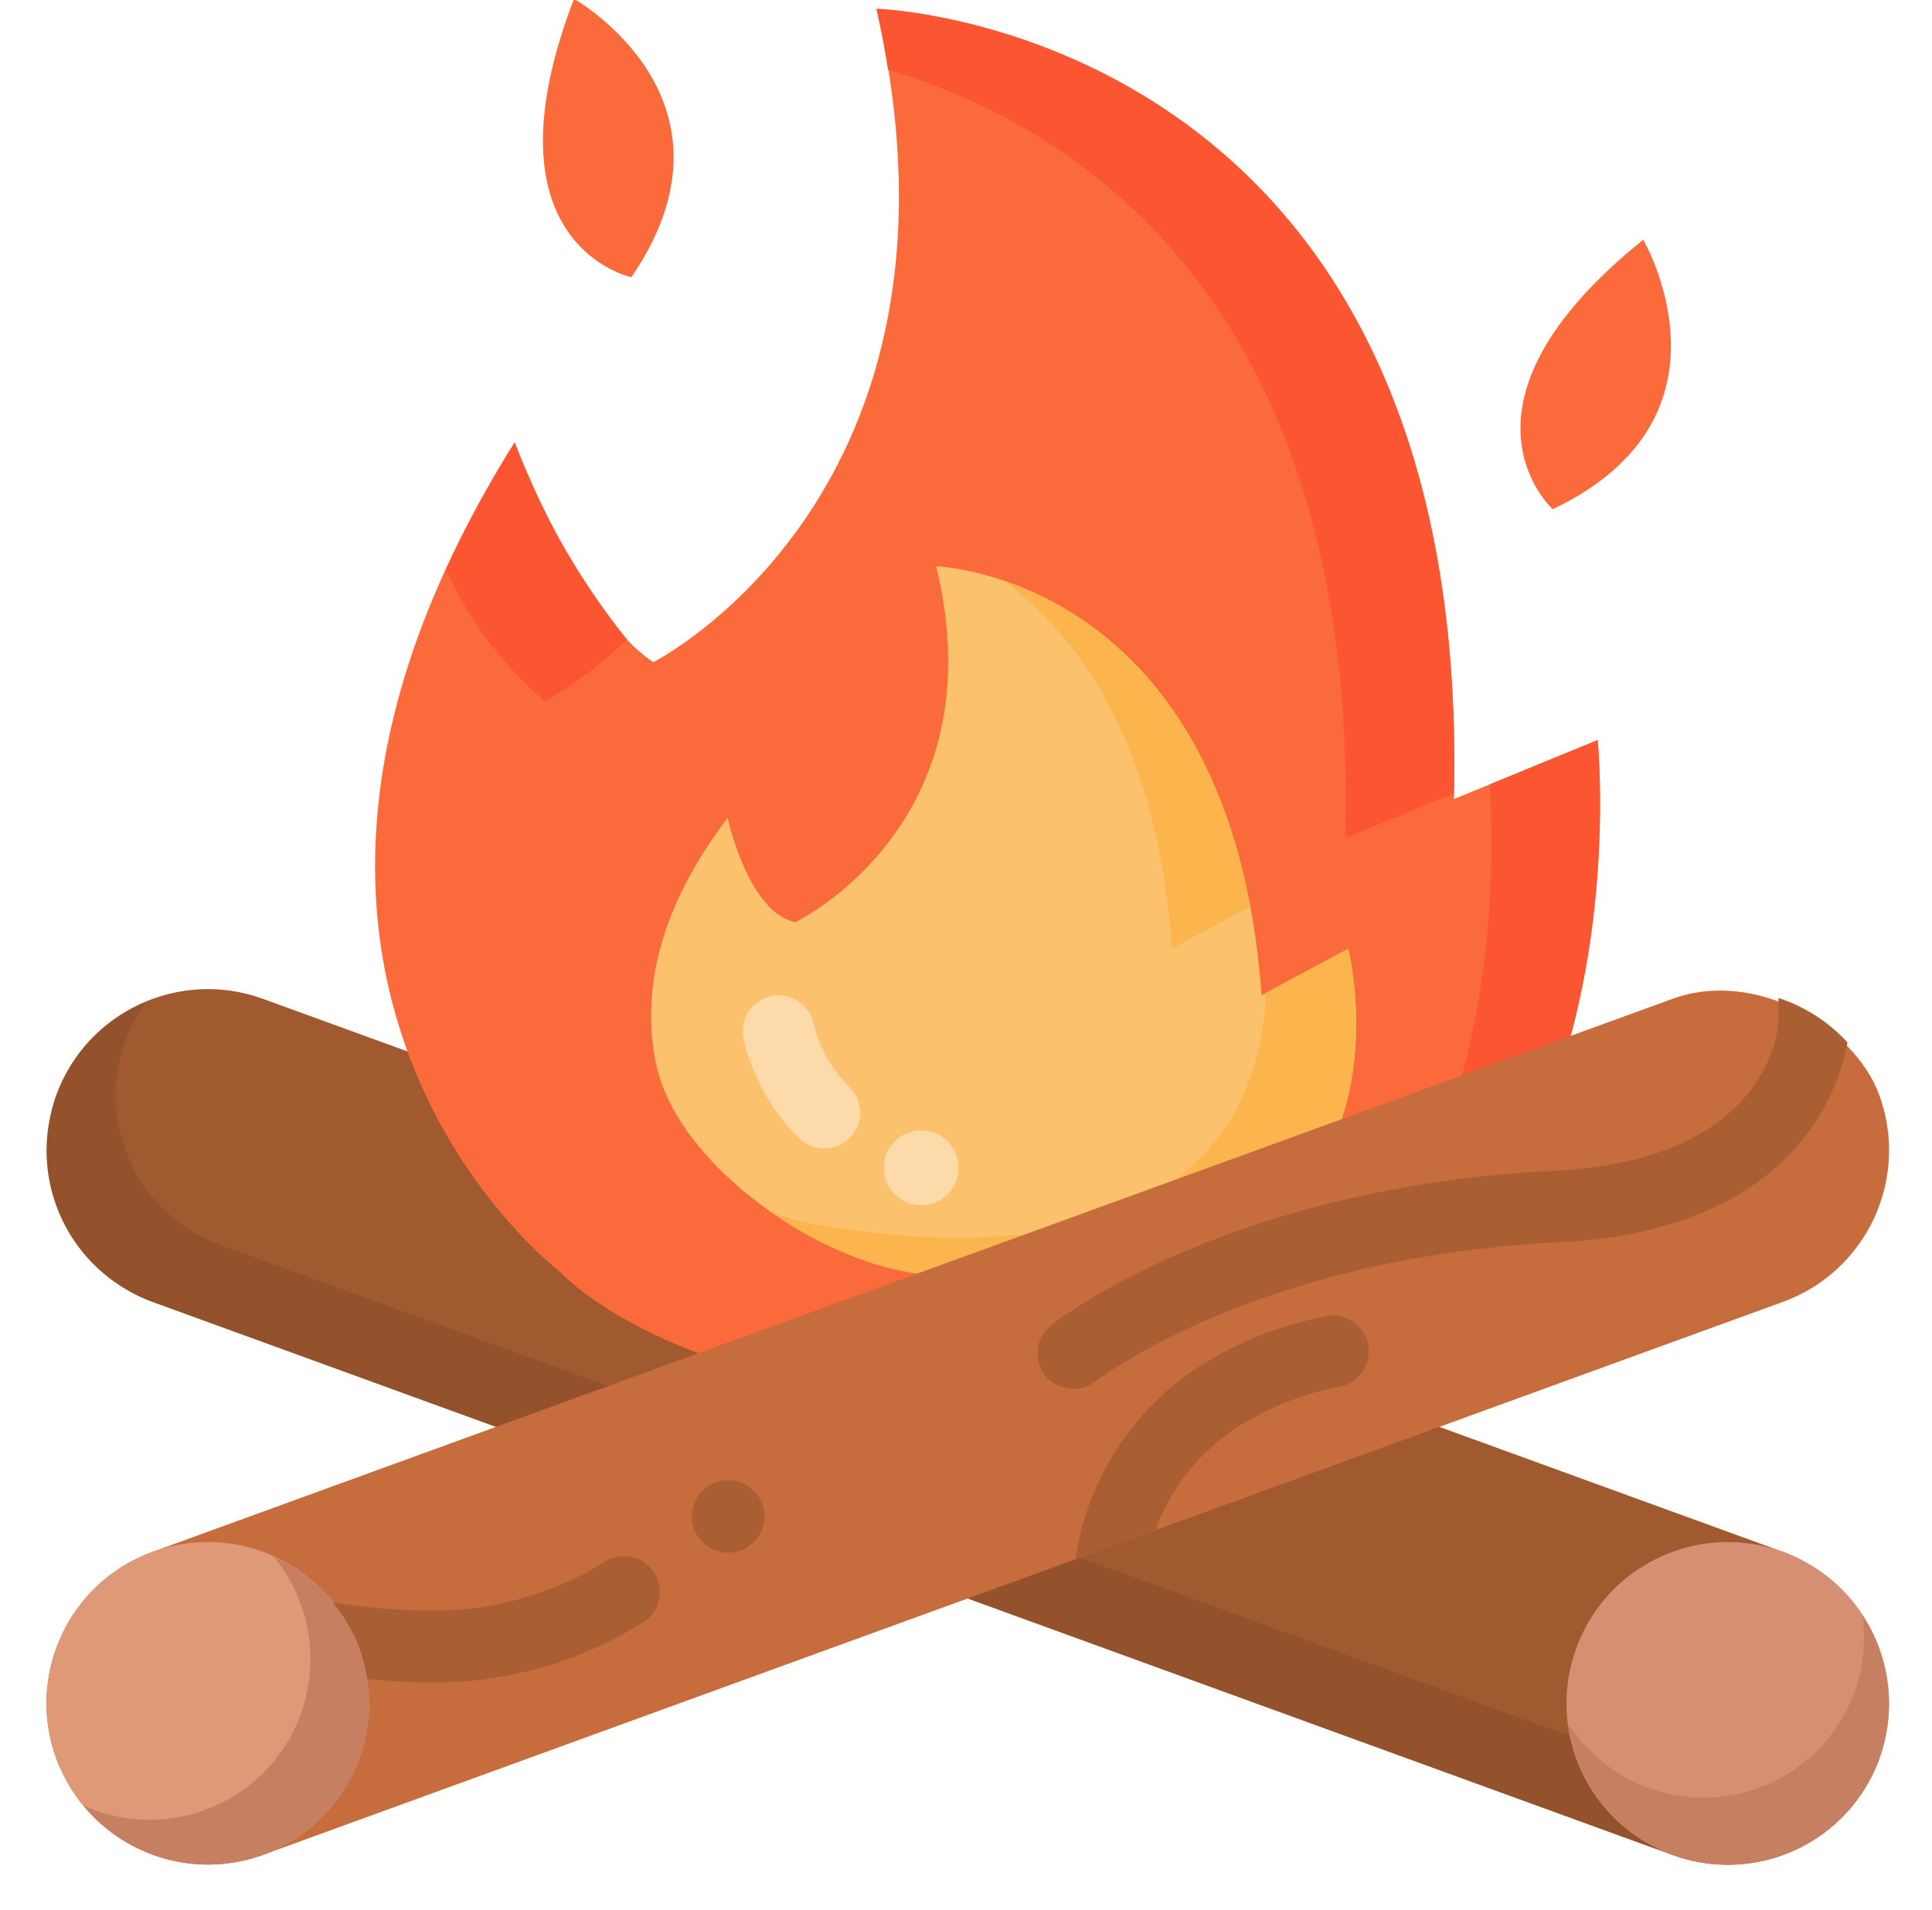 <?xml version="1.0" encoding="UTF-8"?>
<!DOCTYPE svg PUBLIC '-//W3C//DTD SVG 1.0//EN'
          'http://www.w3.org/TR/2001/REC-SVG-20010904/DTD/svg10.dtd'>
<svg data-name="Layer 1" height="53.3" preserveAspectRatio="xMidYMid meet" version="1.0" viewBox="5.0 6.0 53.9 53.3" width="53.9" xmlns="http://www.w3.org/2000/svg" xmlns:xlink="http://www.w3.org/1999/xlink" zoomAndPan="magnify"
><g
  ><rect fill="#a15930" height="9" rx="4.5" ry="4.5" transform="rotate(-160.004 32 45.815)" width="54.125" x="4.937" y="41.314"
  /></g
  ><g
  ><path d="M53.61,56.193l-42.4-15.431a4.441,4.441,0,0,1-2.129-6.805,4.487,4.487,0,0,0,.182,8.371l42.4,15.431a4.488,4.488,0,0,0,5.207-1.652A4.469,4.469,0,0,1,53.61,56.193Z" fill="#94522c"
  /></g
  ><g
  ><circle cx="53.203" cy="53.53" fill="#d68f72" r="4.5" transform="rotate(-70.004 53.203 53.53)"
  /></g
  ><g
  ><path d="M56.959,51.081a4.45,4.45,0,0,1-.215,2.113,4.48,4.48,0,0,1-7.985.91,4.487,4.487,0,1,0,8.2-3.024Z" fill="#c77f62"
  /></g
  ><g
  ><path d="M20.629,41.493s-10.721-8.112-1.27-23.147c0,0,1.79,4.747,3.866,6.132,0,0,9.307-4.7,6.229-18.232,0,0,16.642.495,16.109,22.051l4.009-1.647s1.661,16.516-11.448,18.138S20.629,41.493,20.629,41.493Z" fill="#fb6a3b"
  /></g
  ><g
  ><path d="M42.536,29.382l3.026-1.243c.445-21.4-16.109-21.892-16.109-21.892.134.587.236,1.152.325,1.706C34.608,9.375,42.916,14.049,42.536,29.382Z" fill="#fb5532"
  /></g
  ><g
  ><path d="M49.572,26.651l-3.013,1.238C46.667,29.3,47.27,40.5,39.5,44.548,51.108,41.977,49.572,26.651,49.572,26.651Z" fill="#fb5532"
  /></g
  ><g
  ><path d="M20.2,25.562a11.02,11.02,0,0,0,2.293-1.717,20.055,20.055,0,0,1-3.133-5.5,30.4,30.4,0,0,0-1.917,3.541A10.376,10.376,0,0,0,20.2,25.562Z" fill="#fb5532"
  /></g
  ><g
  ><path d="M48.319,20.208s-3.222-2.9,2.524-7.517C50.843,12.69,53.742,17.63,48.319,20.208Z" fill="#fb6a3b"
  /></g
  ><g
  ><path d="M22.614,13.735s-4.243-.886-1.6-7.767C21.014,5.968,26,8.78,22.614,13.735Z" fill="#fb6a3b"
  /></g
  ><g
  ><path d="M23.29,35.629c-.361-1.837-.017-4.14,2.009-6.807,0,0,.577,2.655,1.893,2.909,0,0,5.68-2.724,3.925-9.928,0,0,8.233.249,9.08,11.969l2.418-1.3S45.5,43.97,30.359,41.5C27.573,41.04,23.835,38.4,23.29,35.629Z" fill="#fcc16d"
  /></g
  ><g
  ><path d="M37.7,32.468l2.18-1.174c-1.163-6.2-4.683-8.353-6.892-9.1C35.1,23.755,37.283,26.739,37.7,32.468Z" fill="#fcb44d"
  /></g
  ><g
  ><path d="M42.615,32.47,40.323,33.7c-.147,3.23-2,8.2-12.464,6.486a7.582,7.582,0,0,1-1.336-.362A9.872,9.872,0,0,0,30.359,41.5C45.5,43.97,42.615,32.47,42.615,32.47Z" fill="#fcb44d"
  /></g
  ><g
  ><rect fill="#c76d3d" height="9" rx="4.5" ry="4.5" transform="rotate(-19.996 32.001 45.816)" width="54.125" x="4.938" y="41.314"
  /></g
  ><g
  ><circle cx="10.797" cy="53.53" fill="#e09977" r="4.5" transform="rotate(-19.996 10.797 53.53)"
  /></g
  ><g
  ><path d="M15.026,51.991a4.479,4.479,0,0,0-2.4-2.564,4.485,4.485,0,0,1-5.291,6.956,4.489,4.489,0,0,0,7.687-4.392Z" fill="#c77f62"
  /></g
  ><g
  ><path d="M39.467,45.859a8.173,8.173,0,0,1,2.921-1.168,1,1,0,0,0-.4-1.961,10.166,10.166,0,0,0-3.631,1.464A7.773,7.773,0,0,0,35,49.51l2.237-.814A5.788,5.788,0,0,1,39.467,45.859Z" fill="#aa5e33"
  /></g
  ><g
  ><circle cx="25.315" cy="48.315" fill="#aa5e33" r="1.012"
  /></g
  ><g
  ><path d="M54.618,33.848v.615c0,.039-.085,3.9-6.251,4.205-9.07.448-13.843,4.153-14.042,4.311a1,1,0,0,0-.163,1.405,1.021,1.021,0,0,0,1.405.163c.044-.035,4.463-3.464,12.9-3.881,6.448-.32,7.794-4.072,8.075-5.577A4.491,4.491,0,0,0,54.618,33.848Z" fill="#aa5e33"
  /></g
  ><g
  ><path d="M23.235,49.862a1,1,0,0,0-1.389-.267,9,9,0,0,1-4.789,1.345,17.511,17.511,0,0,1-2.775-.227,4.456,4.456,0,0,1,.744,1.279,4.513,4.513,0,0,1,.217.854,14.54,14.54,0,0,0,1.569.1,11.015,11.015,0,0,0,6.157-1.692A1,1,0,0,0,23.235,49.862Z" fill="#aa5e33"
  /></g
  ><g
  ><path d="M28.719,36.357A3.787,3.787,0,0,1,27.7,34.583a1,1,0,0,0-1.963.385,5.73,5.73,0,0,0,1.539,2.774,1.012,1.012,0,0,0,1.414.029A1,1,0,0,0,28.719,36.357Z" fill="#fddaa9"
  /></g
  ><g
  ><circle cx="30.699" cy="38.587" fill="#fddaa9" r="1.043"
  /></g
></svg
>
